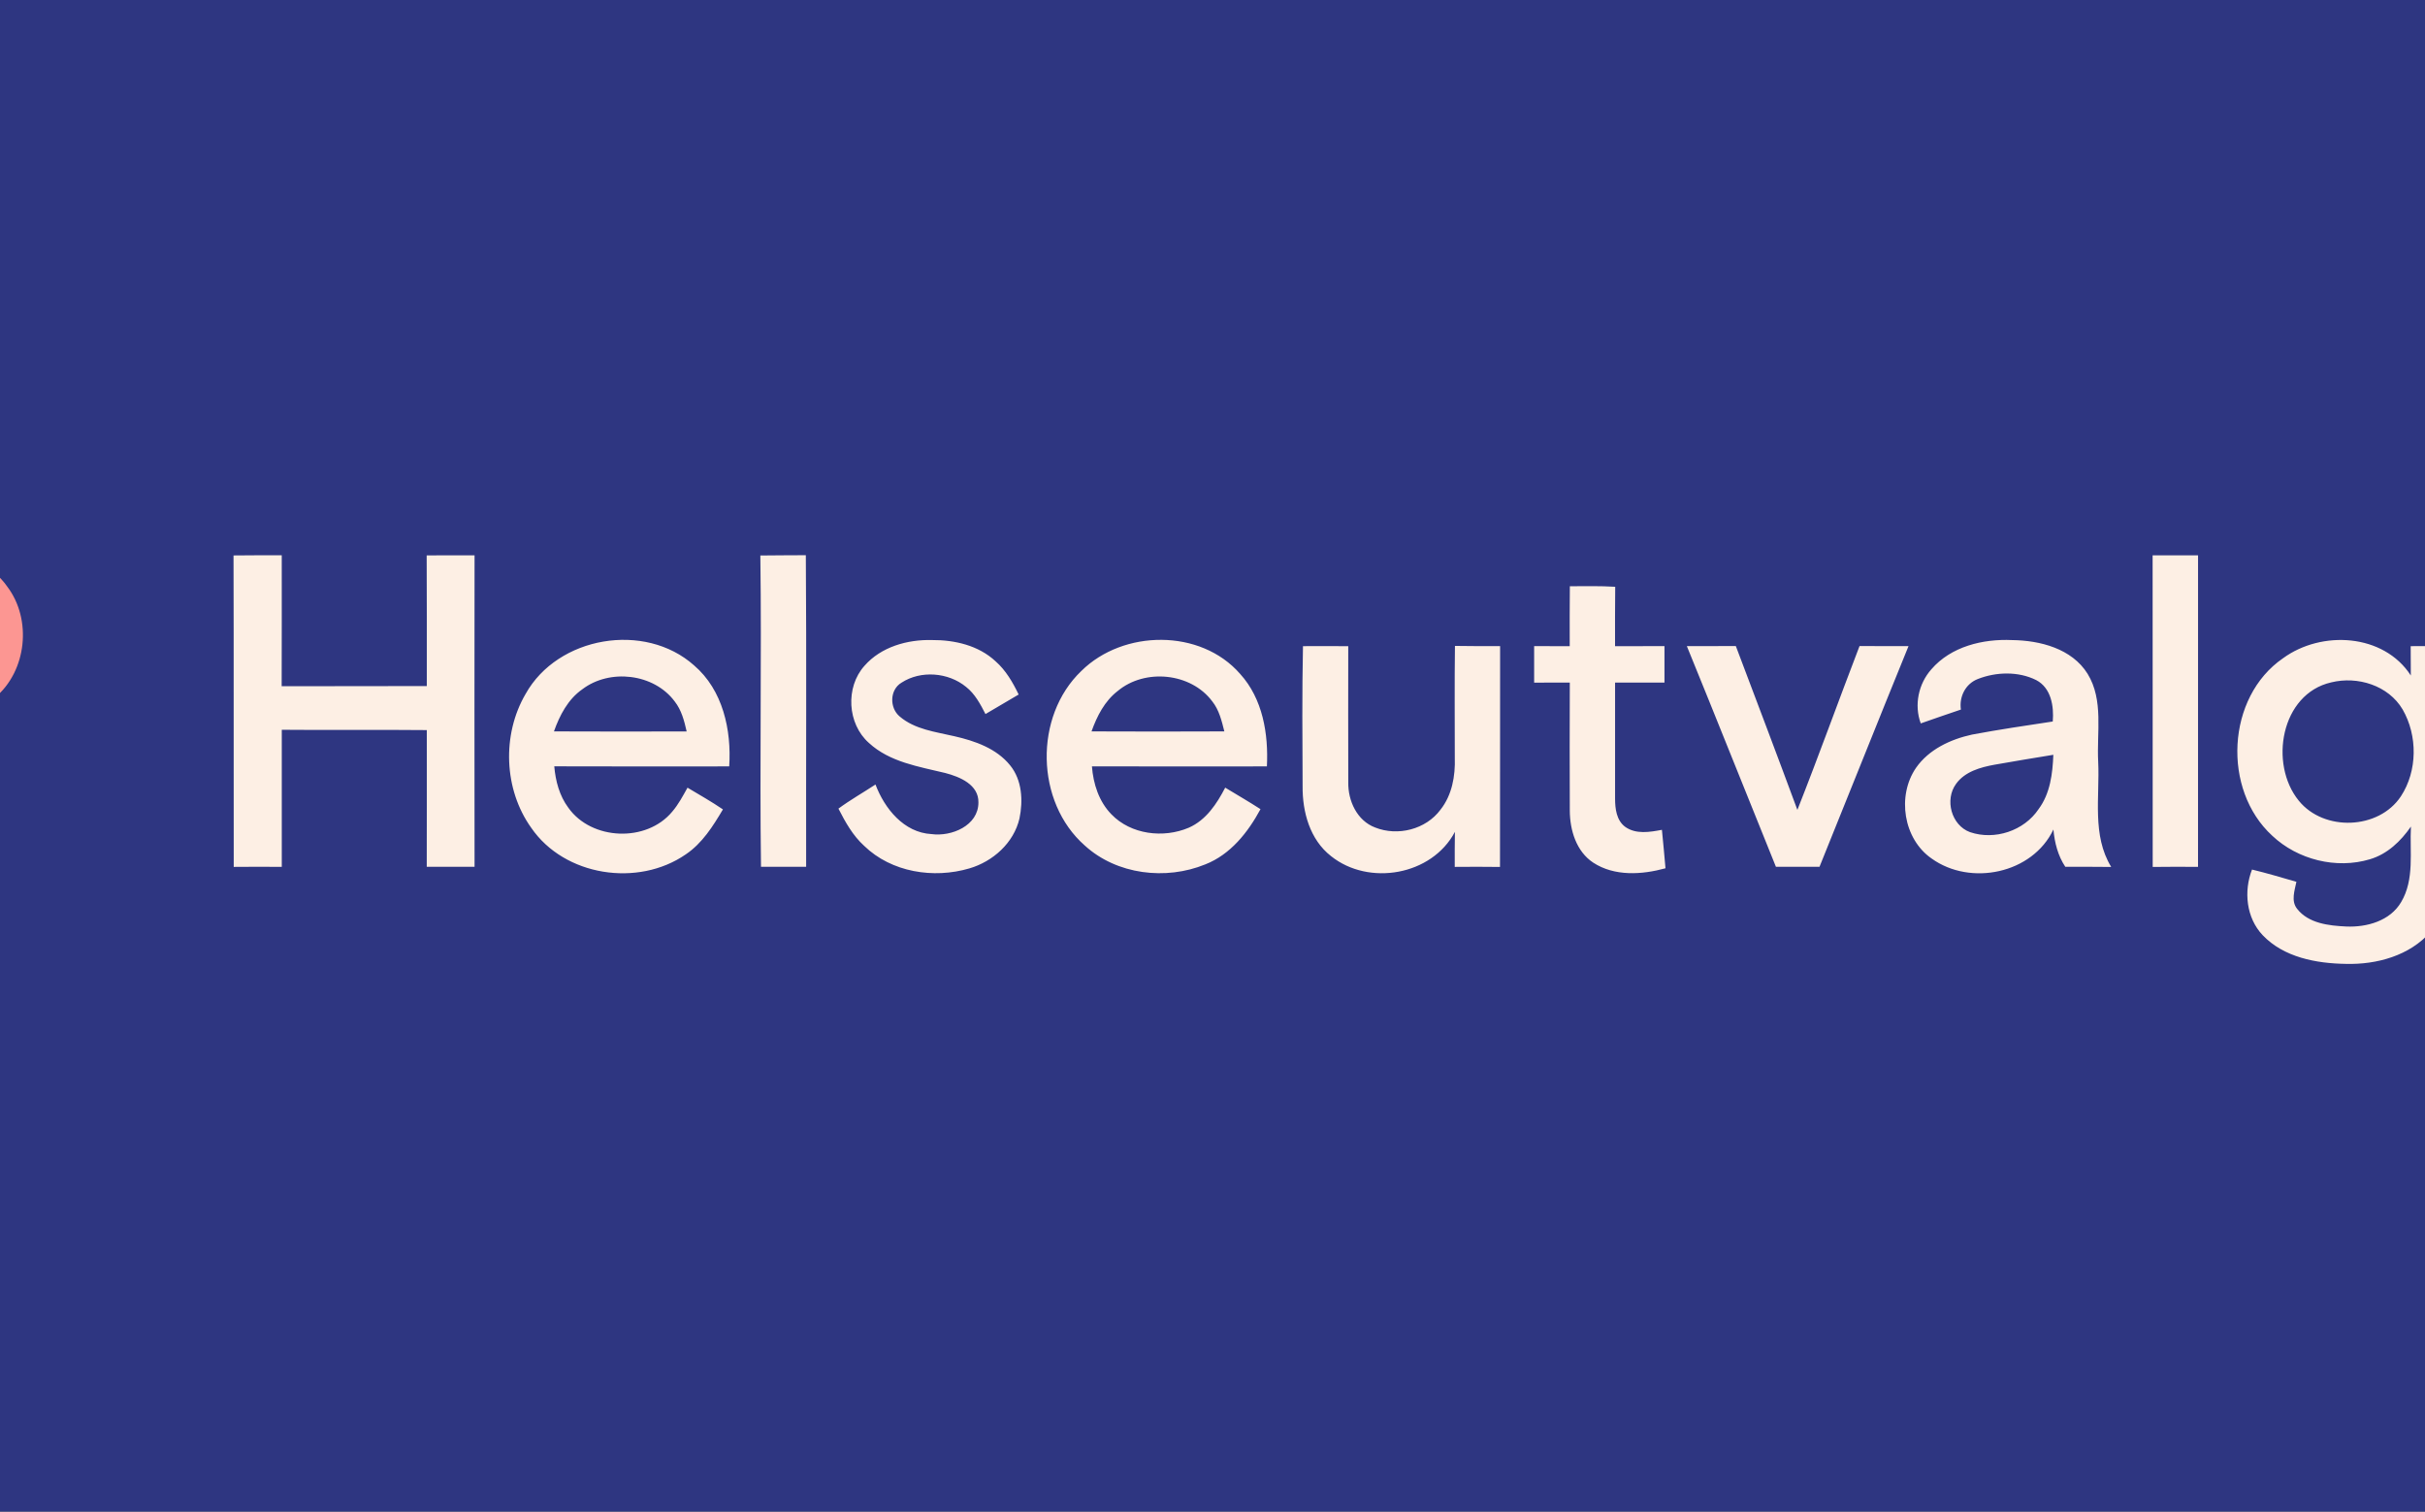 <?xml version="1.0" encoding="UTF-8"?>
<svg xmlns="http://www.w3.org/2000/svg" xmlns:xlink="http://www.w3.org/1999/xlink" width="595pt" height="371pt" viewBox="0 0 595 371" version="1.1">
<rect x="0" y="0" width="595" height="371" fill="#808080" stroke="none"/>
<g id="surface1">
<path style=" stroke:none;fill-rule:evenodd;fill:rgb(18.042%,21.167%,50.584%);fill-opacity:1;" d="M 0 370.945 L 797.637 370.945 L 797.637 -0.055 L 0 -0.055 Z M 0 370.945 "/>
<path style=" stroke:none;fill-rule:evenodd;fill:rgb(98.827%,58.789%,57.227%);fill-opacity:1;" d="M -91.082 113.887 C -90.953 102.734 -78.773 94.676 -68.293 96.934 C -60.352 98.184 -53.684 104.766 -52.492 112.746 C -52.562 120.684 -52.723 128.637 -52.414 136.574 C -39.672 136.504 -26.922 136.566 -14.172 136.535 C -7.98 135.945 -1.781 138.844 1.77 143.934 C 7.898 152.004 6.586 164.664 -1.223 171.184 C -4.711 174.344 -9.562 175.375 -14.152 175.137 C -39.801 175.113 -65.441 175.176 -91.094 175.094 C -91.102 154.695 -91.113 134.285 -91.082 113.887 Z M -90.973 213.574 C -78.152 213.504 -65.344 213.547 -52.523 213.547 C -52.562 221.535 -52.652 229.535 -52.473 237.523 C -53.793 246.215 -61.73 252.984 -70.414 253.496 C -79.793 254.324 -89.824 247.484 -90.902 237.824 C -91.152 229.746 -90.98 221.656 -90.973 213.574 Z M -90.973 213.574 "/>
<path style=" stroke:none;fill-rule:evenodd;fill:rgb(99.219%,93.75%,89.452%);fill-opacity:1;" d="M -52.492 112.746 C -51.621 102.266 -40.301 95.074 -30.332 96.805 C -22.281 97.965 -14.773 104.543 -14.203 112.945 C -14.043 120.805 -14.141 128.664 -14.172 136.535 C -26.922 136.566 -39.672 136.504 -52.414 136.574 C -52.723 128.637 -52.562 120.684 -52.492 112.746 Z M 57.297 136.305 C 61.246 136.246 65.188 136.273 69.129 136.266 C 69.129 146.977 69.148 157.684 69.109 168.395 C 80.977 168.355 92.848 168.414 104.719 168.355 C 104.707 157.664 104.758 146.984 104.688 136.297 C 108.609 136.266 112.52 136.266 116.438 136.285 C 116.406 161.754 116.406 187.234 116.438 212.703 C 112.52 212.715 108.617 212.715 104.707 212.703 C 104.738 201.523 104.719 190.344 104.719 179.164 C 92.859 179.043 80.996 179.195 69.137 179.086 C 69.117 190.297 69.129 201.504 69.137 212.727 C 65.207 212.703 61.277 212.695 57.348 212.734 C 57.297 187.254 57.379 161.785 57.297 136.305 Z M 186.559 136.316 C 190.277 136.254 193.996 136.285 197.719 136.246 C 197.906 161.734 197.746 187.227 197.797 212.715 C 194.098 212.715 190.406 212.715 186.719 212.703 C 186.367 187.234 186.906 161.773 186.559 136.316 Z M 528.168 136.273 C 531.879 136.266 535.598 136.266 539.316 136.273 C 539.309 161.754 539.309 187.234 539.309 212.727 C 535.598 212.703 531.898 212.695 528.188 212.746 C 528.156 187.254 528.207 161.766 528.168 136.273 Z M 385.18 143.863 C 388.887 143.855 392.598 143.766 396.309 143.996 C 396.246 148.855 396.277 153.715 396.27 158.574 C 400.309 158.547 404.348 158.547 408.398 158.555 C 408.379 161.535 408.379 164.523 408.398 167.504 C 404.359 167.516 400.316 167.504 396.277 167.504 C 396.277 176.996 396.27 186.496 396.277 195.984 C 396.277 198.445 396.617 201.336 398.77 202.914 C 401.406 204.785 404.797 204.195 407.77 203.637 C 408.078 206.773 408.379 209.926 408.648 213.074 C 402.867 214.664 396.137 215.105 390.906 211.684 C 386.746 208.934 385.188 203.695 385.168 198.934 C 385.117 188.465 385.137 177.984 385.168 167.504 C 382.246 167.504 379.328 167.516 376.418 167.516 C 376.398 164.523 376.398 161.547 376.418 158.555 C 379.316 158.547 382.238 158.555 385.148 158.574 C 385.156 153.676 385.109 148.766 385.18 143.863 Z M 679.379 143.863 C 683.059 143.855 686.738 143.855 690.43 143.855 C 690.52 148.746 690.457 153.645 690.469 158.535 C 694.496 158.566 698.539 158.535 702.59 158.574 C 702.539 161.543 702.539 164.523 702.578 167.504 C 698.539 167.516 694.496 167.504 690.469 167.523 C 690.488 176.996 690.469 186.477 690.469 195.945 C 690.477 198.555 690.938 201.703 693.387 203.176 C 696.008 204.727 699.156 204.184 701.977 203.594 C 702.277 206.746 702.609 209.906 702.969 213.055 C 697.109 214.656 690.258 215.156 685.02 211.594 C 680.938 208.805 679.426 203.656 679.387 198.945 C 679.367 188.477 679.359 178.004 679.406 167.535 C 676.496 167.504 673.598 167.504 670.699 167.496 C 670.738 164.523 670.727 161.543 670.699 158.574 C 673.586 158.555 676.488 158.555 679.387 158.555 C 679.379 153.656 679.367 148.754 679.379 143.863 Z M 128.949 170.316 C 136.828 156.137 158.207 152.504 170.297 163.285 C 177.367 169.336 179.508 179.145 178.918 188.074 C 164.609 188.074 150.297 188.113 135.996 188.055 C 136.309 191.656 137.258 195.273 139.449 198.215 C 145.137 206.246 158.617 206.785 164.918 199.203 C 166.449 197.426 167.547 195.336 168.688 193.293 C 171.609 195.035 174.566 196.715 177.379 198.625 C 174.938 202.734 172.309 206.945 168.258 209.664 C 156.539 217.766 138.508 215.043 130.34 203.137 C 123.598 193.715 123.129 180.285 128.949 170.316 Z M 142.867 169.156 C 139.359 171.613 137.316 175.543 135.918 179.484 C 146.77 179.535 157.617 179.523 168.477 179.496 C 167.898 176.906 167.207 174.246 165.539 172.125 C 160.438 165.266 149.598 164.023 142.867 169.156 Z M 212.109 163.387 C 216.176 158.727 222.648 156.914 228.656 157.066 C 234.207 157.023 240.086 158.375 244.258 162.266 C 246.789 164.484 248.488 167.434 249.938 170.434 C 247.219 172.023 244.496 173.613 241.797 175.227 C 240.547 172.797 239.227 170.285 237.039 168.566 C 232.688 164.984 225.938 164.445 221.199 167.523 C 218.277 169.266 218.219 173.684 220.727 175.805 C 224.457 179.016 229.578 179.594 234.199 180.676 C 239.219 181.824 244.508 183.664 247.848 187.816 C 250.789 191.426 251.047 196.477 250.137 200.863 C 248.738 206.855 243.629 211.414 237.848 213.105 C 229.086 215.695 218.719 214.074 212.027 207.566 C 209.246 205.047 207.406 201.734 205.719 198.434 C 208.629 196.285 211.789 194.504 214.809 192.516 C 217.039 198.426 221.777 204.316 228.547 204.684 C 233.457 205.355 240.066 202.625 240.066 196.934 C 240.156 192.543 235.496 190.625 231.938 189.695 C 225.426 188.113 218.309 187.035 213.188 182.305 C 207.887 177.613 207.387 168.645 212.109 163.387 Z M 265.328 164.645 C 275.629 154.465 294.598 154.246 304.277 165.375 C 309.836 171.477 311.246 180.094 310.848 188.074 C 296.539 188.074 282.227 188.105 267.918 188.066 C 268.238 192.344 269.637 196.703 272.699 199.836 C 277.488 204.805 285.469 205.766 291.688 203.113 C 295.918 201.254 298.566 197.246 300.617 193.285 C 303.496 195.035 306.438 196.727 309.277 198.566 C 306.207 204.246 301.938 209.684 295.746 212.113 C 286.059 216.074 274.027 214.664 266.168 207.496 C 254.039 196.836 253.656 175.785 265.328 164.645 Z M 274.238 169.574 C 271.027 172.043 269.156 175.746 267.816 179.484 C 278.676 179.543 289.547 179.523 300.406 179.484 C 299.758 176.914 299.137 174.246 297.449 172.125 C 292.207 165.074 280.918 163.977 274.238 169.574 Z M 473.879 164.246 C 478.707 158.637 486.539 156.746 493.688 157.074 C 500.547 157.156 508.367 159.156 512.219 165.355 C 516.199 171.844 514.418 179.773 514.816 186.965 C 515.227 195.574 513.246 204.965 518.008 212.746 C 514.246 212.703 510.496 212.703 506.746 212.715 C 504.93 209.984 504.117 206.785 503.828 203.555 C 498.676 214.414 483.469 217.523 473.949 210.684 C 466.996 205.875 465.398 195.316 470.109 188.434 C 473.277 183.887 478.586 181.426 483.859 180.266 C 490.426 179.035 497.047 178.055 503.668 177.055 C 503.977 173.316 503.277 168.816 499.609 166.895 C 495.219 164.703 489.758 164.863 485.258 166.637 C 482.238 167.824 480.668 170.984 481.129 174.125 C 477.836 175.246 474.547 176.363 471.277 177.523 C 469.617 173.016 470.707 167.816 473.879 164.246 Z M 489.398 187.656 C 485.918 188.285 482.109 189.344 479.938 192.363 C 477.098 196.246 478.777 202.516 483.359 204.203 C 489.406 206.273 496.637 203.887 500.199 198.543 C 503.039 194.727 503.629 189.855 503.809 185.227 C 498.988 185.984 494.188 186.836 489.398 187.656 Z M 560.188 161.516 C 569.609 154.645 584.848 155.434 591.52 165.766 C 591.496 163.363 591.488 160.965 591.488 158.566 C 595.227 158.543 598.977 158.535 602.727 158.574 C 602.688 175.355 602.758 192.125 602.699 208.895 C 602.656 215.895 601.207 223.336 596.359 228.664 C 591.246 234.535 583.137 236.734 575.598 236.535 C 568.348 236.426 560.359 234.953 555.156 229.477 C 551.129 225.215 550.488 218.703 552.559 213.387 C 556.219 214.273 559.828 215.344 563.449 216.395 C 563.02 218.523 562.086 221.066 563.598 222.996 C 566.398 226.613 571.418 227.164 575.676 227.363 C 580.719 227.586 586.43 225.996 589.137 221.387 C 592.477 215.797 591.219 209.016 591.547 202.836 C 589.066 206.426 585.758 209.605 581.477 210.863 C 573.238 213.336 563.777 210.977 557.527 205.094 C 545.188 193.805 546.246 171.074 560.188 161.516 Z M 571.996 167.453 C 559.617 170.266 556.676 187.465 564.027 196.484 C 570.168 204.094 583.637 203.637 589.078 195.426 C 593.176 189.195 593.219 180.516 589.508 174.094 C 586.02 168.195 578.457 165.863 571.996 167.453 Z M 620.129 164.465 C 630.348 154.566 648.77 154.336 658.578 164.953 C 664.348 171.113 665.926 179.914 665.426 188.086 C 651.109 188.125 636.777 188.004 622.449 188.145 C 622.996 192.227 624.086 196.453 627.039 199.496 C 631.789 204.816 640.117 205.844 646.477 203.043 C 650.656 201.164 653.199 197.137 655.297 193.254 C 658.086 195.023 660.938 196.727 663.809 198.387 C 661.086 204.254 656.559 209.555 650.477 212.074 C 640.629 216.156 628.289 214.637 620.438 207.145 C 608.566 196.336 608.418 175.445 620.129 164.465 Z M 628.52 169.875 C 625.508 172.336 623.746 175.887 622.449 179.465 C 633.316 179.555 644.188 179.543 655.059 179.465 C 654.359 176.773 653.656 173.953 651.809 171.793 C 646.359 164.895 635.039 164.035 628.52 169.875 Z M 319.699 158.566 C 323.398 158.543 327.098 158.543 330.809 158.574 C 330.816 169.703 330.758 180.844 330.816 191.984 C 330.727 196.504 332.957 201.395 337.406 203.066 C 342.949 205.273 349.848 203.547 353.43 198.707 C 356.27 195.137 357.098 190.434 356.949 185.977 C 356.949 176.816 356.867 167.664 356.988 158.504 C 360.68 158.566 364.367 158.566 368.066 158.555 C 368.027 176.613 368.086 194.684 368.039 212.746 C 364.34 212.695 360.637 212.703 356.938 212.734 C 356.918 209.863 356.938 206.996 356.977 204.137 C 351.34 214.836 335.848 217.516 326.578 210.086 C 321.387 206.035 319.539 199.227 319.609 192.895 C 319.559 181.453 319.457 170.004 319.699 158.566 Z M 413.887 158.555 C 417.887 158.555 421.898 158.555 425.906 158.543 C 430.969 171.934 436.047 185.324 441.008 198.746 C 446.277 185.414 451.117 171.914 456.258 158.535 C 460.258 158.566 464.27 158.555 468.277 158.555 C 460.93 176.574 453.738 194.664 446.438 212.703 C 442.859 212.715 439.297 212.715 435.738 212.703 C 428.43 194.664 421.246 176.574 413.887 158.555 Z M -110.902 193.023 C -110.664 182.953 -101.523 173.535 -91.094 175.094 C -65.441 175.176 -39.801 175.113 -14.152 175.137 C -14.113 195.406 -14.141 215.676 -14.141 235.945 C -14.102 245.555 -23.164 253.203 -32.402 253.523 C -41.762 254.164 -51.641 247.203 -52.473 237.523 C -52.652 229.535 -52.562 221.535 -52.523 213.547 C -65.344 213.547 -78.152 213.504 -90.973 213.574 C -102.293 215.016 -111.891 203.914 -110.902 193.023 Z M -110.902 193.023 "/>
</g>
</svg>
